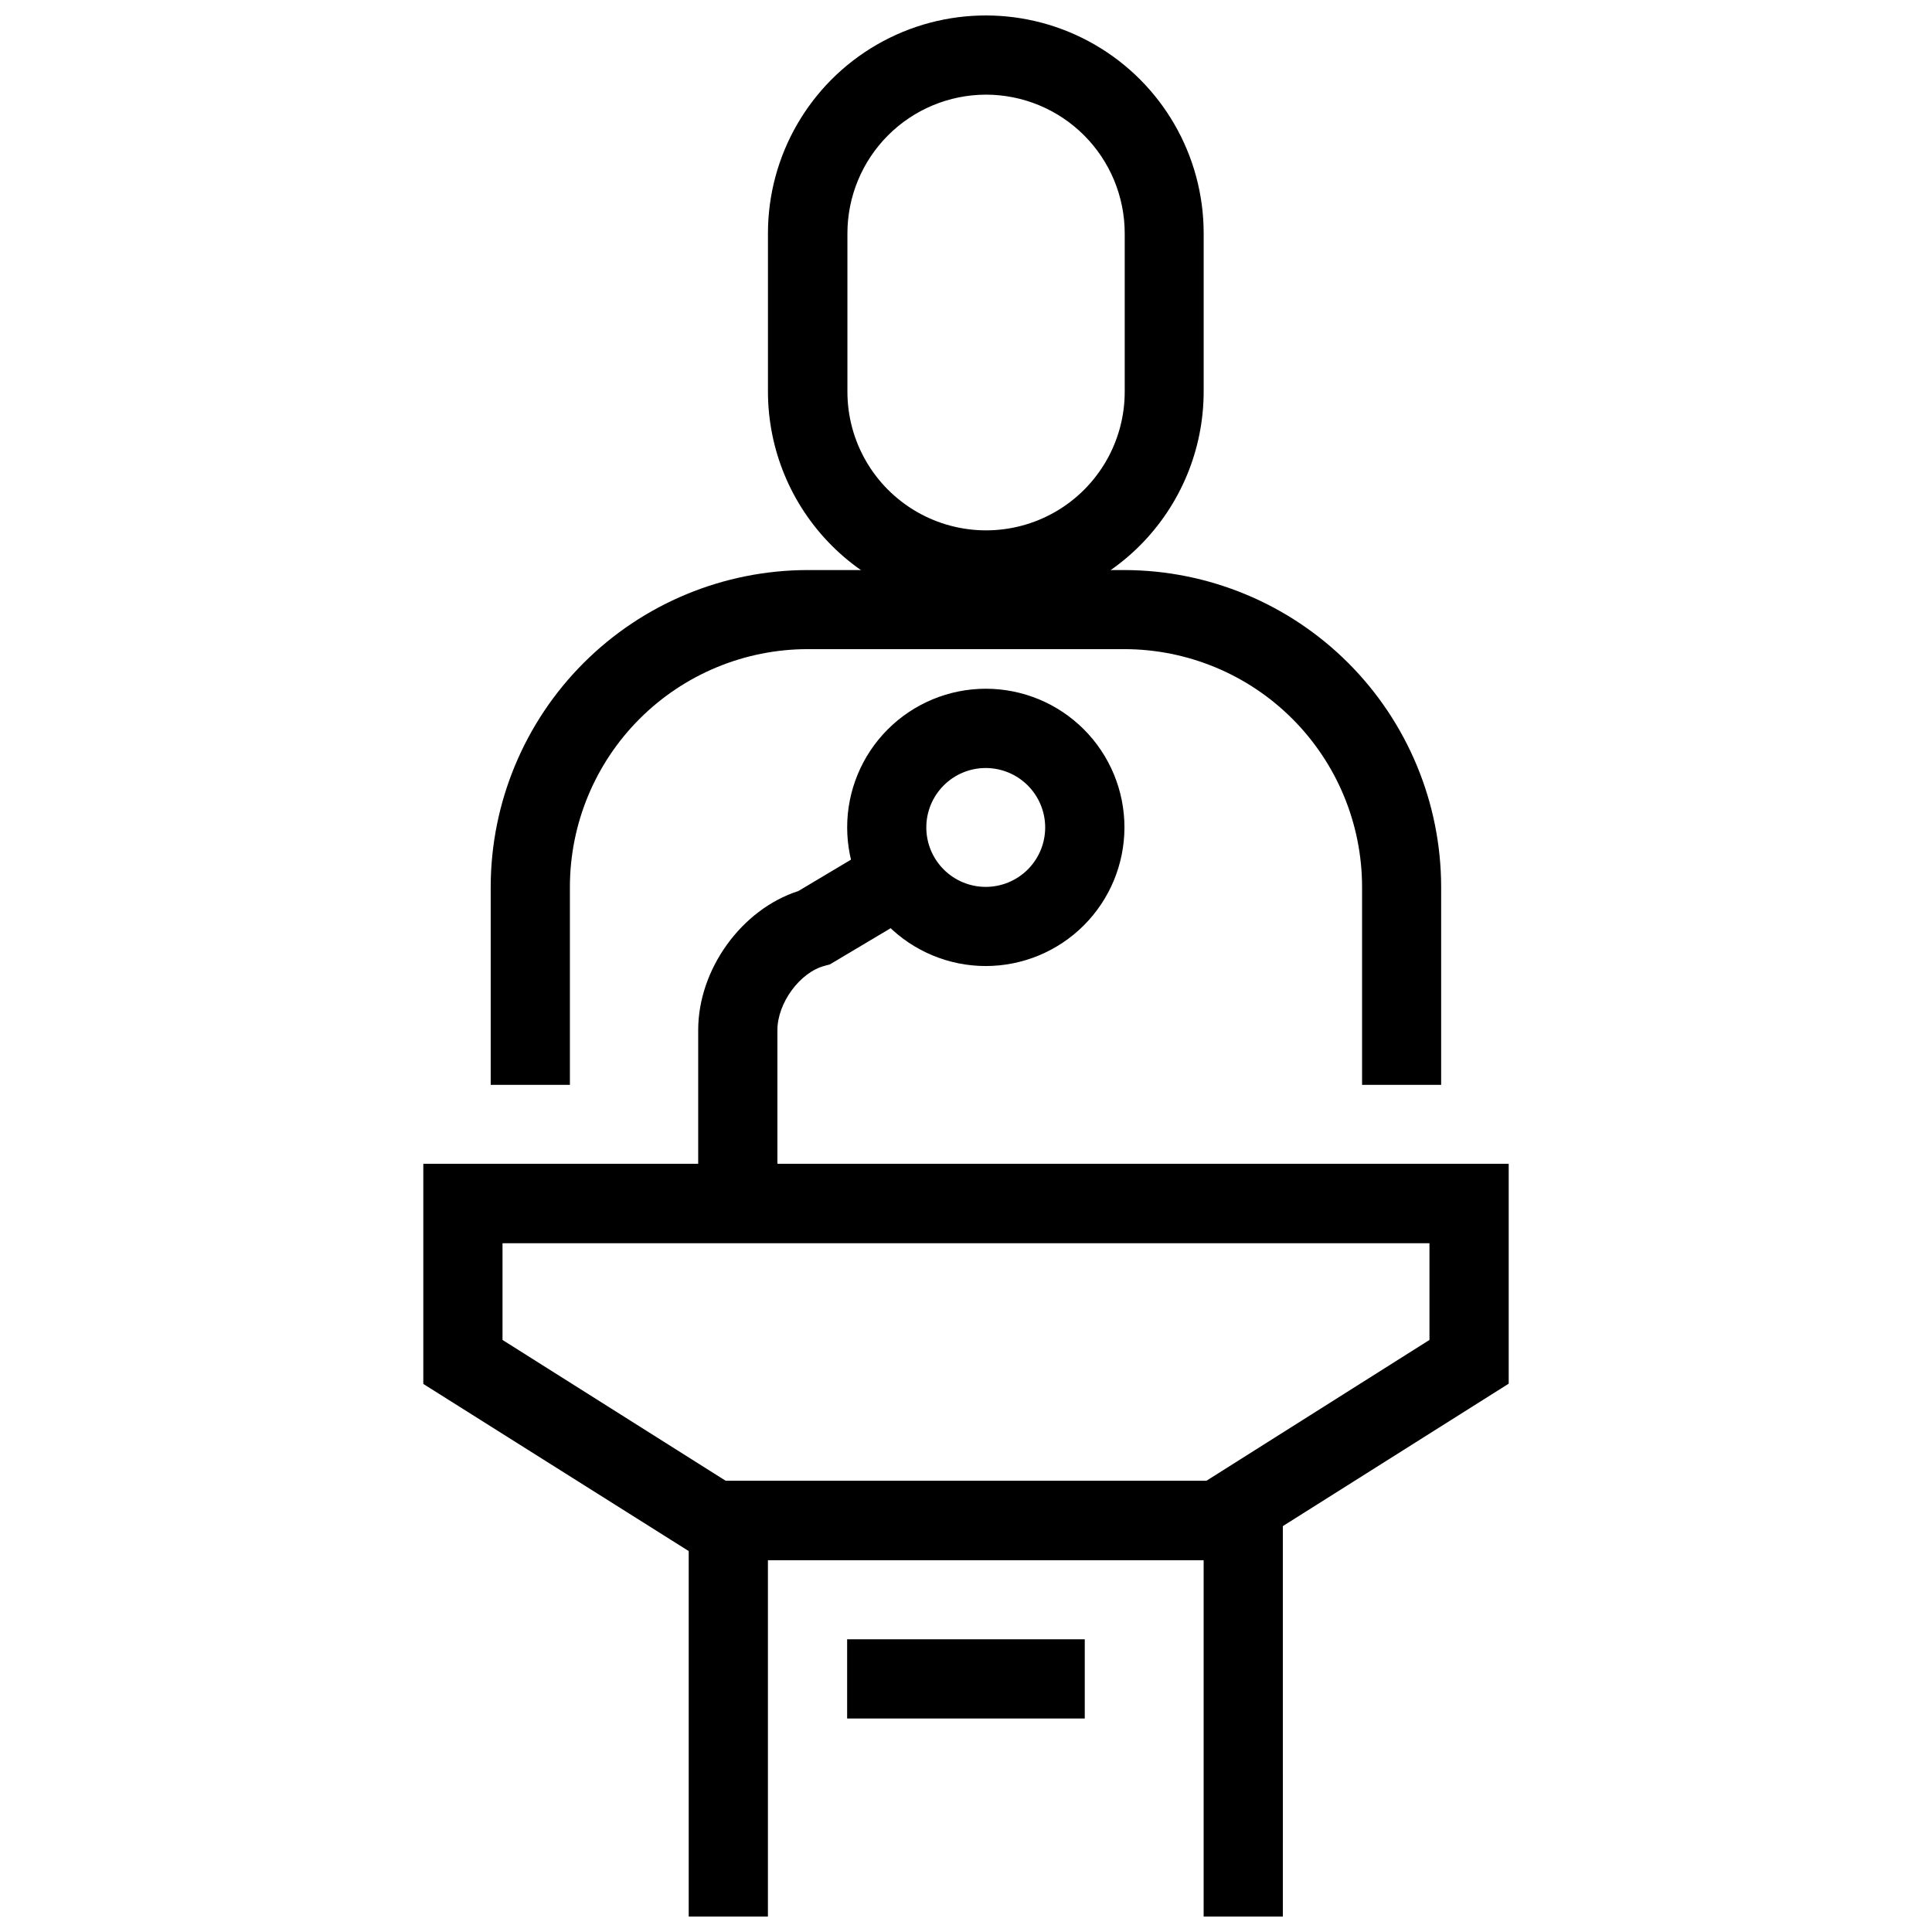 <?xml version="1.0" encoding="UTF-8"?>
<!-- Uploaded to: SVG Repo, www.svgrepo.com, Generator: SVG Repo Mixer Tools -->
<svg width="800px" height="800px" version="1.1" viewBox="144 144 512 512" xmlns="http://www.w3.org/2000/svg">
 <defs>
  <clipPath id="b">
   <path d="m347 148.09h116v157.91h-116z"/>
  </clipPath>
  <clipPath id="a">
   <path d="m326 536h158v115.9h-158z"/>
  </clipPath>
 </defs>
 <path d="m469.69 557.44h-139.38l-74.129-46.684v-58.34h287.64v58.27zm-133.33-20.992h127.31l59.152-37.348v-25.625h-245.65v25.625z"/>
 <path d="m350.02 465.82h-20.992v-48.828c0-16.168 11.531-32.023 26.523-36.848l26.855-16.012 10.754 18.035-29.238 17.41-1.402 0.379c-6.555 1.73-12.5 9.875-12.5 17.031z"/>
 <path d="m405.25 400.01c-9.746 0-19.09-3.871-25.98-10.762s-10.762-16.238-10.762-25.984c0-9.742 3.871-19.09 10.762-25.98s16.234-10.762 25.98-10.762 19.09 3.871 25.98 10.762c6.891 6.891 10.762 16.238 10.762 25.98-0.008 9.742-3.883 19.086-10.77 25.973-6.891 6.891-16.23 10.762-25.973 10.773zm0-52.477v-0.004c-4.18-0.004-8.191 1.652-11.148 4.606-2.957 2.953-4.621 6.961-4.621 11.141 0 4.18 1.66 8.191 4.613 11.145 2.957 2.957 6.965 4.617 11.145 4.613 4.18 0 8.188-1.664 11.141-4.621 2.953-2.957 4.609-6.965 4.606-11.148-0.008-4.168-1.668-8.164-4.617-11.113-2.949-2.949-6.945-4.609-11.117-4.621z"/>
 <path d="m525.92 431.5h-20.957v-52.48c-0.02-16.699-6.66-32.707-18.465-44.516s-27.812-18.453-44.512-18.477h-83.98c-16.699 0.023-32.707 6.668-44.512 18.477-11.805 11.809-18.445 27.816-18.465 44.516v52.48h-20.988v-52.48c0.031-22.258 8.887-43.594 24.629-59.332 15.738-15.734 37.078-24.59 59.336-24.617h83.984-0.004c22.254 0.039 43.582 8.895 59.316 24.629 15.73 15.738 24.582 37.07 24.617 59.32z"/>
 <g clip-path="url(#b)">
  <path d="m405.25 305.53c-15.305-0.012-29.98-6.098-40.805-16.918-10.824-10.82-16.91-25.492-16.93-40.797v-41.984c0-20.625 11.004-39.688 28.867-50 17.863-10.312 39.871-10.312 57.734 0s28.867 29.375 28.867 50v41.984c-0.02 15.305-6.106 29.977-16.93 40.797s-25.5 16.906-40.805 16.918zm0-136.45v0.004c-9.73 0.027-19.051 3.91-25.926 10.797-6.875 6.887-10.738 16.215-10.75 25.945v41.984c0 13.125 7.004 25.258 18.375 31.82 11.367 6.562 25.375 6.562 36.742 0s18.371-18.695 18.371-31.82v-41.984c-0.012-9.754-3.898-19.102-10.801-25.992-6.902-6.887-16.258-10.754-26.012-10.75z"/>
 </g>
 <g clip-path="url(#a)">
  <path d="m483.97 651.9h-20.992v-94.461h-115.47v94.461h-20.992v-115.45h157.45z"/>
 </g>
 <path d="m368.5 578.43h62.973v20.992h-62.973z"/>
</svg>